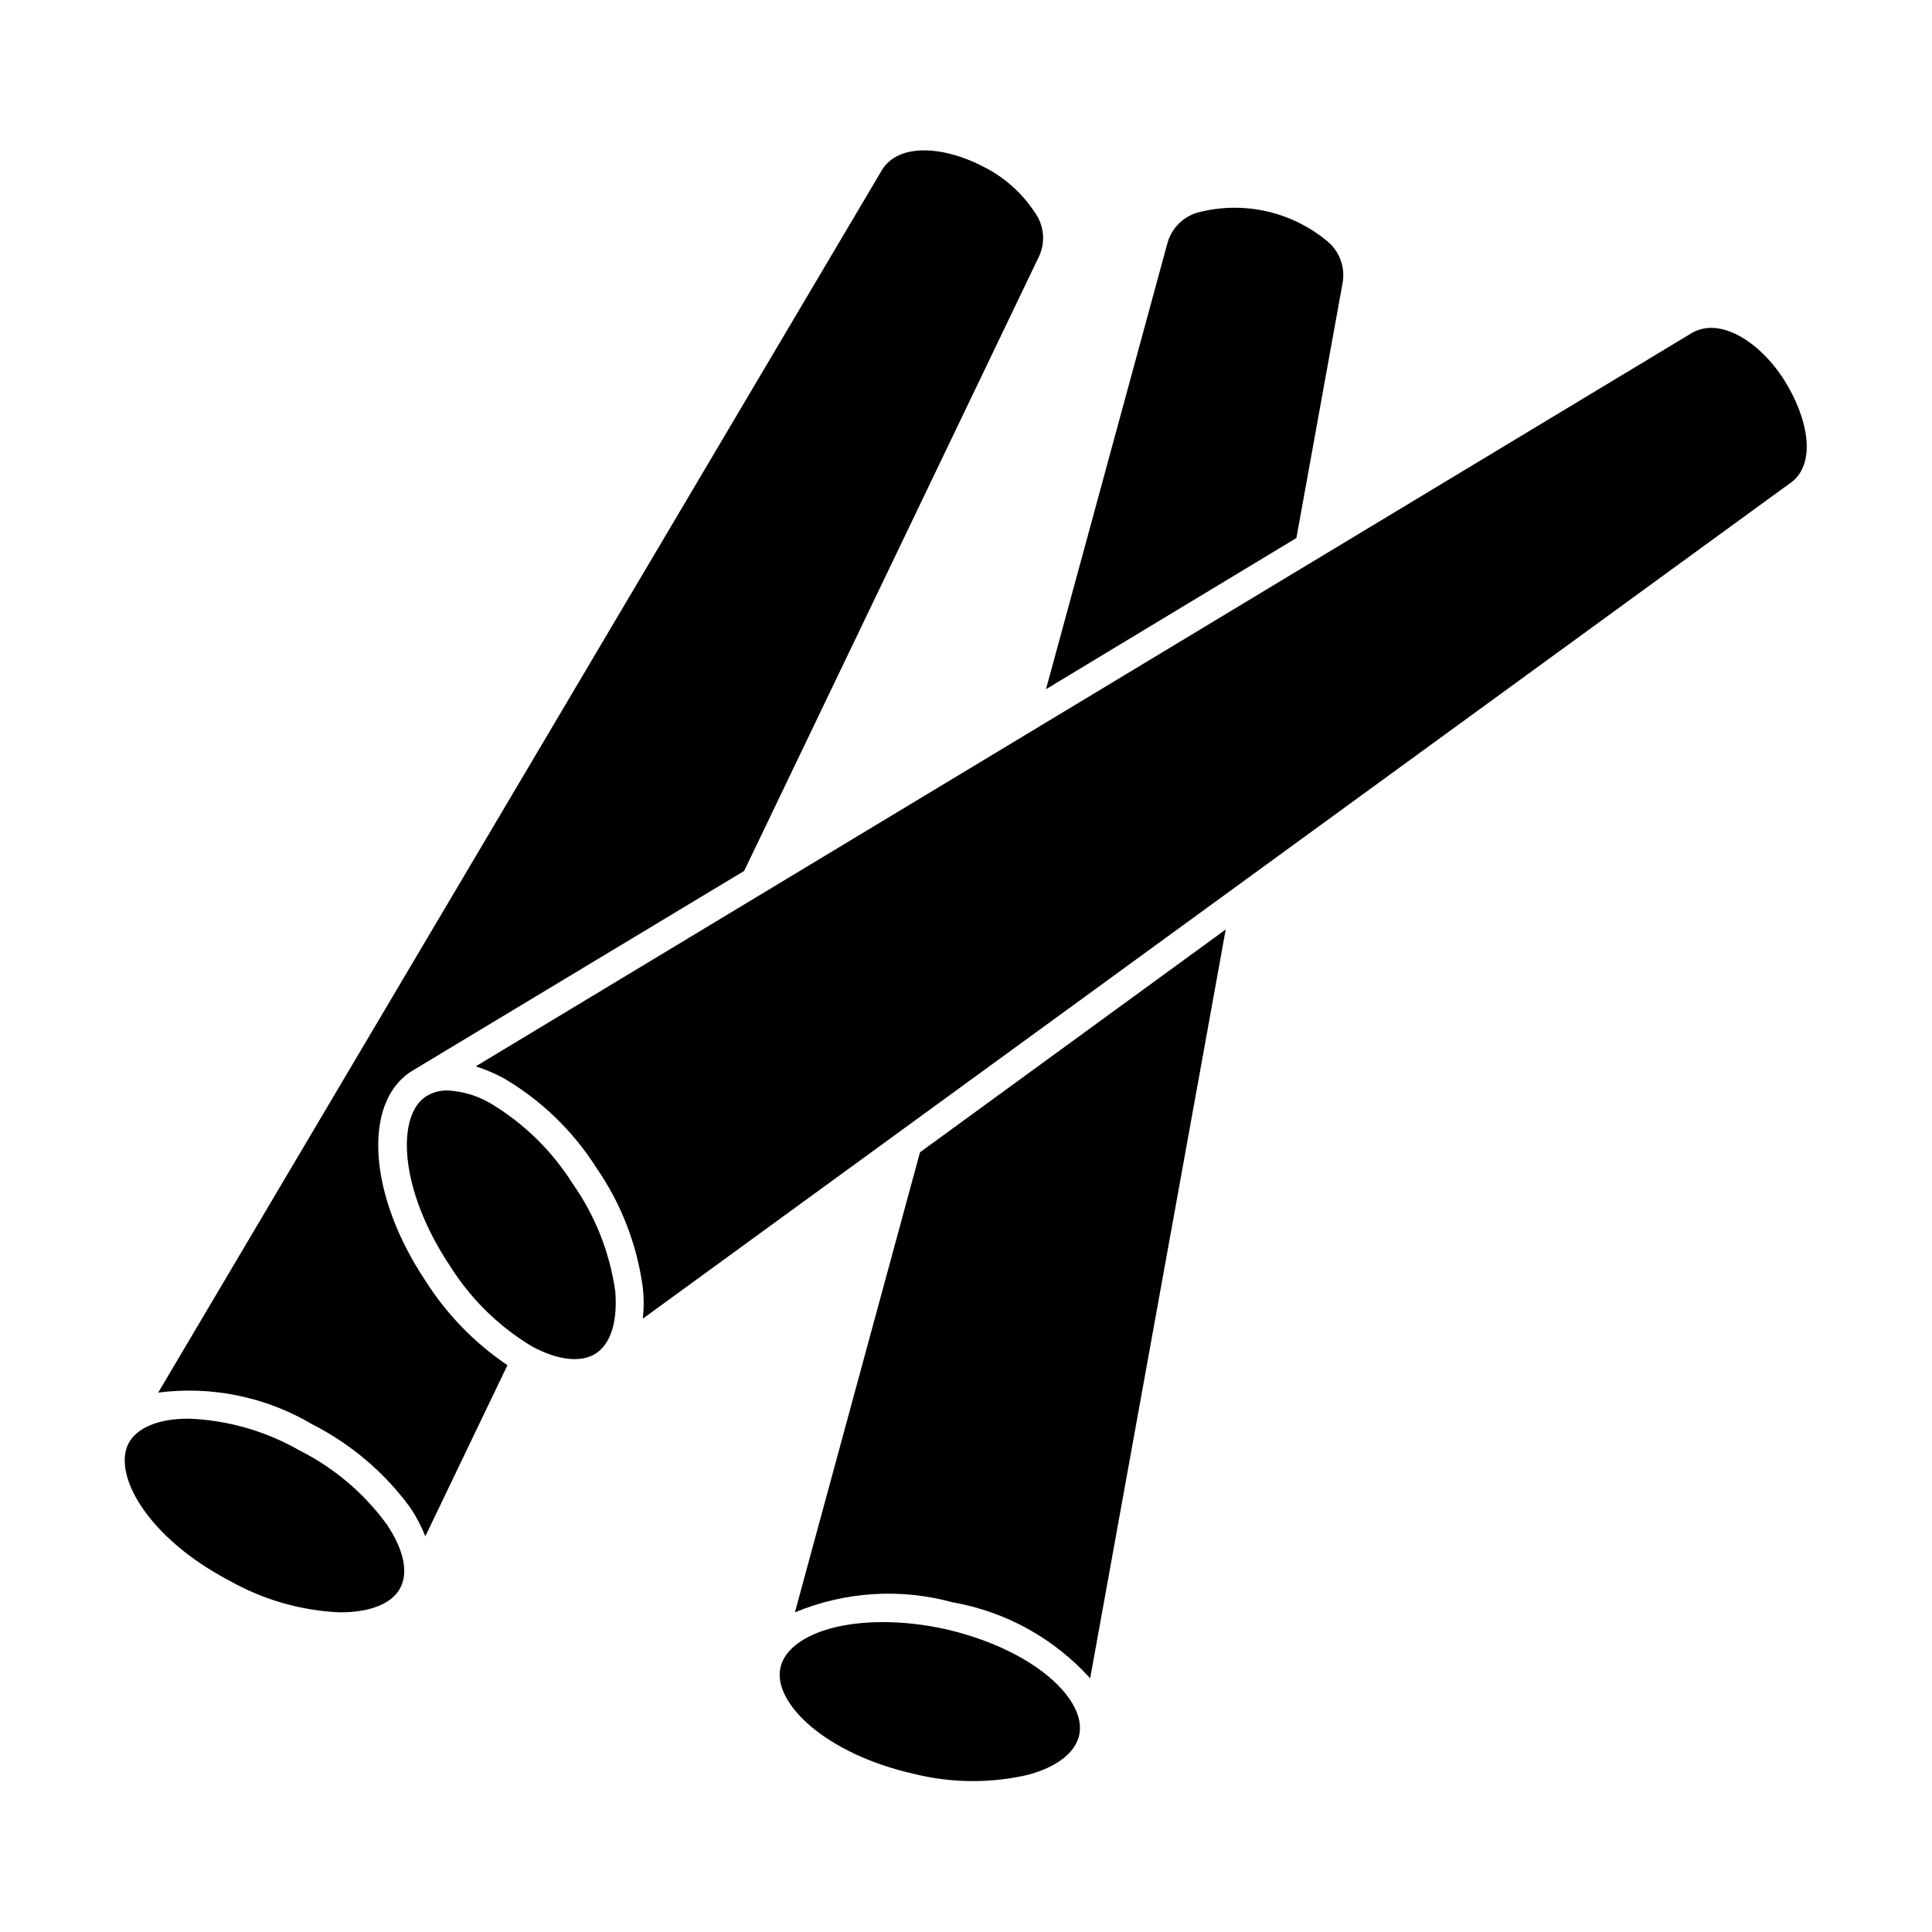 <?xml version="1.0" encoding="UTF-8"?>
<!-- Uploaded to: ICON Repo, www.svgrepo.com, Generator: ICON Repo Mixer Tools -->
<svg fill="#000000" width="800px" height="800px" version="1.1" viewBox="144 144 512 512" xmlns="http://www.w3.org/2000/svg">
 <g>
  <path d="m499.75 219.28c0.895-4.363-0.766-8.855-4.285-11.586-9.305-7.59-21.629-10.387-33.301-7.559-4.289 0.918-7.699 4.172-8.816 8.414l-32.145 118.09 66.352-40.055z"/>
  <path d="m354.66 571.29c13.238-5.512 27.934-6.449 41.766-2.668 14.066 2.457 26.906 9.551 36.477 20.152l35.922-198.45-81.016 59.043z"/>
  <path d="m394.96 575.83c-5.57-1.273-11.266-1.934-16.98-1.965-15.113 0-25.594 5.039-27.156 12.09-2.066 9.219 11.688 22.773 35.266 28.113h0.004c9.91 2.481 20.27 2.586 30.227 0.305 7.656-2.016 12.594-5.844 13.652-10.43 2.219-9.219-11.484-22.57-35.012-28.113z"/>
  <path d="m256.82 483.53c-15.113-22.57-16.777-46.855-4.133-55.418l88.52-53.305 77.941-162.43c2.039-3.961 1.629-8.738-1.059-12.293-3.285-4.941-7.777-8.965-13.051-11.688-10.43-5.594-23.277-6.953-27.66 1.258l-191.45 323.39 0.004 0.004c14.199-1.828 28.602 1.152 40.91 8.461 10.266 5.234 19.156 12.809 25.945 22.117 1.57 2.359 2.887 4.875 3.93 7.508l21.766-45.344c-8.676-5.852-16.051-13.434-21.664-22.266z"/>
  <path d="m223.36 528.37c-8.984-5.144-19.078-8.031-29.422-8.414-7.859 0-13.602 2.367-15.82 6.449-4.434 8.363 5.039 25.191 26.754 36.527v-0.004c8.957 5.062 18.988 7.93 29.27 8.363 7.91 0 13.703-2.266 15.922-6.449 2.215-4.18 0.957-10.078-3.527-16.828v0.004c-6.059-8.297-14-15.031-23.176-19.648z"/>
  <path d="m591.8 232.58-321.73 194.02c2.617 0.828 5.144 1.91 7.559 3.223 9.906 5.844 18.281 13.961 24.434 23.68 6.547 9.461 10.758 20.336 12.293 31.738 0.301 2.731 0.301 5.484 0 8.215l303.64-221.12c7.91-5.039 5.039-17.887-1.258-27.762-6.297-9.871-17.18-17.125-24.941-11.988z"/>
  <path d="m295.76 457.68c-5.473-8.691-12.91-15.973-21.715-21.258-3.461-2.047-7.371-3.223-11.387-3.43-2.027-0.066-4.031 0.477-5.742 1.562-7.859 5.039-7.254 24.484 6.246 44.789 5.453 8.746 12.891 16.082 21.715 21.414 6.953 3.777 13.199 4.484 17.129 1.863 3.93-2.621 5.691-8.613 5.039-16.473v-0.004c-1.461-10.246-5.328-20-11.285-28.465z"/>
 </g>
</svg>